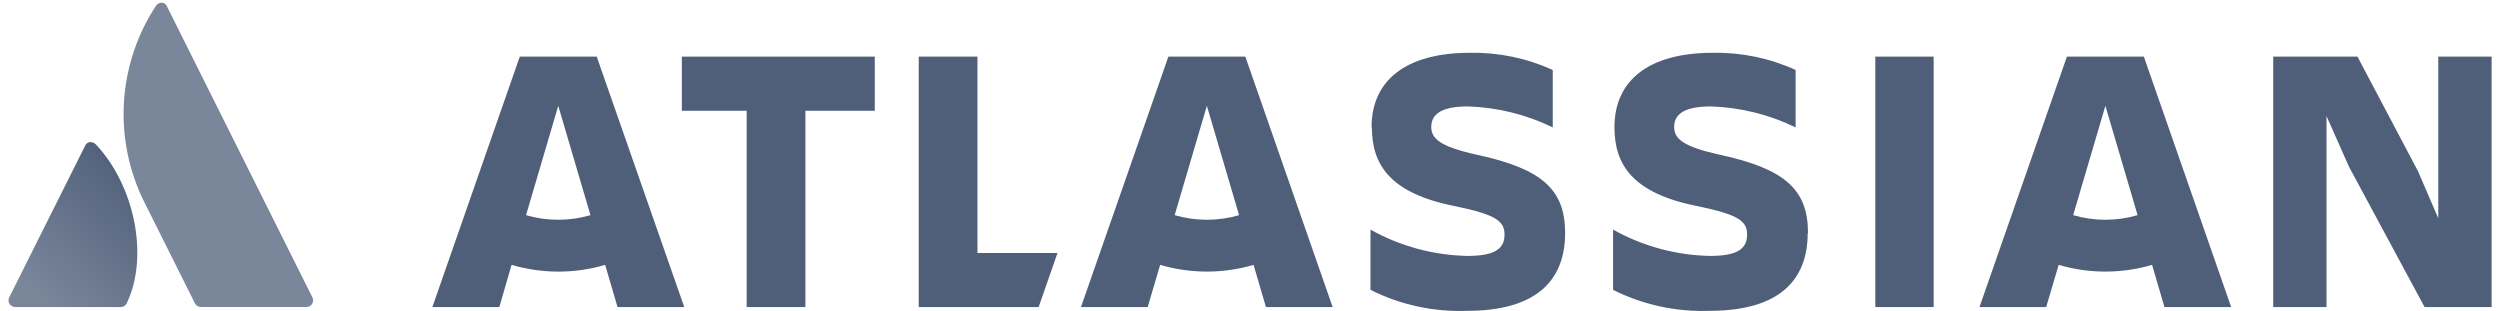 <svg width="193" height="24" viewBox="0 0 193 24" fill="none" xmlns="http://www.w3.org/2000/svg">
    <path d="M105.909 9.815C105.909 12.657 107.234 14.937 112.413 15.932C115.503 16.58 116.149 17.08 116.149 18.109C116.149 19.139 115.502 19.757 113.308 19.757C110.676 19.71 108.098 19.012 105.802 17.726V22.378C108.113 23.535 110.678 24.092 113.261 23.997C118.678 23.997 120.828 21.585 120.828 17.996M120.828 17.996C120.828 14.613 119.034 13.024 113.968 11.934C111.173 11.316 110.494 10.698 110.494 9.803C110.494 8.685 111.496 8.216 113.336 8.216C115.605 8.289 117.832 8.841 119.872 9.835V5.401C117.867 4.488 115.682 4.035 113.479 4.076C108.474 4.076 105.885 6.253 105.885 9.815" fill="#505F79"/>
    <path d="M179.607 23.704V8.962L181.344 12.876L187.175 23.703H192.354V4.371H188.234V16.85L186.675 13.228L181.996 4.371H175.492V23.704H179.607Z" fill="#505F79"/>
    <path d="M144.775 4.371H149.279V23.704H144.775V4.371Z" fill="#505F79"/>
    <path d="M139.579 17.997C139.579 14.615 137.785 13.026 132.719 11.935C129.923 11.317 129.245 10.7 129.245 9.805C129.245 8.686 130.247 8.217 132.087 8.217C134.356 8.29 136.583 8.842 138.623 9.836V5.401C136.618 4.488 134.433 4.035 132.23 4.076C127.225 4.076 124.636 6.253 124.636 9.815C124.636 12.656 125.961 14.936 131.139 15.932C134.23 16.579 134.876 17.079 134.876 18.109C134.876 19.139 134.228 19.757 132.034 19.757C129.403 19.709 126.824 19.011 124.528 17.725V22.377C126.839 23.535 129.405 24.091 131.988 23.996C137.405 23.996 139.554 21.585 139.554 17.995" fill="#505F79"/>
    <path d="M80.184 23.704L81.64 19.53H75.46V4.371H70.925V23.704H80.184Z" fill="#505F79"/>
    <path d="M57.643 8.551V23.704H62.178V8.551H67.534V4.371H52.638V8.551H57.643Z" fill="#505F79"/>
    <path d="M46.067 4.371H40.127L33.379 23.704H38.548L39.493 20.447C41.852 21.142 44.36 21.142 46.718 20.447L47.673 23.704H52.824L46.067 4.371ZM43.097 16.965C42.256 16.966 41.419 16.847 40.611 16.61L43.097 8.169L45.584 16.61C44.776 16.847 43.939 16.966 43.097 16.965Z" fill="#505F79"/>
    <path d="M96.14 4.371H90.2L83.451 23.704H88.602L89.564 20.447C91.918 21.139 94.421 21.139 96.775 20.447L97.73 23.704H102.88L96.14 4.371ZM93.17 16.965C92.329 16.966 91.492 16.847 90.684 16.61L93.17 8.169L95.657 16.61C94.849 16.847 94.012 16.966 93.17 16.965Z" fill="#505F79"/>
    <path d="M165.505 4.371H159.566L152.816 23.704H157.967L158.929 20.447C161.283 21.139 163.786 21.139 166.14 20.447L167.095 23.704H172.246L165.505 4.371ZM162.536 16.965C161.694 16.966 160.857 16.847 160.049 16.61L162.536 8.169L165.022 16.61C164.214 16.847 163.377 16.966 162.536 16.965Z" fill="#505F79"/>
    <path d="M7.419 11.17C7.358 11.099 7.282 11.044 7.195 11.009C7.109 10.975 7.015 10.961 6.922 10.97C6.844 10.984 6.77 11.018 6.708 11.069C6.646 11.119 6.597 11.184 6.567 11.258L0.712 22.958C0.672 23.036 0.653 23.123 0.657 23.211C0.66 23.299 0.686 23.384 0.732 23.459C0.778 23.533 0.843 23.595 0.919 23.638C0.996 23.68 1.082 23.703 1.17 23.703H9.324C9.42 23.704 9.515 23.678 9.596 23.627C9.677 23.576 9.742 23.502 9.782 23.415C11.495 19.881 10.434 14.389 7.42 11.169L7.419 11.17Z" fill="url(#paint0_linear_60_34)"/>
    <path d="M24.119 22.961C24.006 22.742 13.147 1.014 12.88 0.474C12.845 0.398 12.79 0.333 12.722 0.286C12.652 0.239 12.572 0.211 12.489 0.206H12.47C12.375 0.211 12.283 0.24 12.202 0.29C12.121 0.341 12.054 0.411 12.008 0.494C10.565 2.711 9.724 5.265 9.568 7.906C9.411 10.546 9.945 13.182 11.116 15.554L15.046 23.413C15.088 23.499 15.153 23.572 15.235 23.622C15.316 23.673 15.41 23.7 15.506 23.7H23.66C23.747 23.701 23.834 23.678 23.91 23.636C23.987 23.593 24.051 23.532 24.097 23.457C24.143 23.383 24.169 23.298 24.173 23.21C24.177 23.123 24.159 23.036 24.119 22.958V22.961Z" fill="#7A869A"/>
    <defs>
    <linearGradient id="paint0_linear_60_34" x1="10.671" y1="13.018" x2="1.255" y2="22.956" gradientUnits="userSpaceOnUse">
    <stop stop-color="#505F79"/>
    <stop offset="0.92" stop-color="#7A869A"/>
    </linearGradient>
    </defs>
    </svg>
    